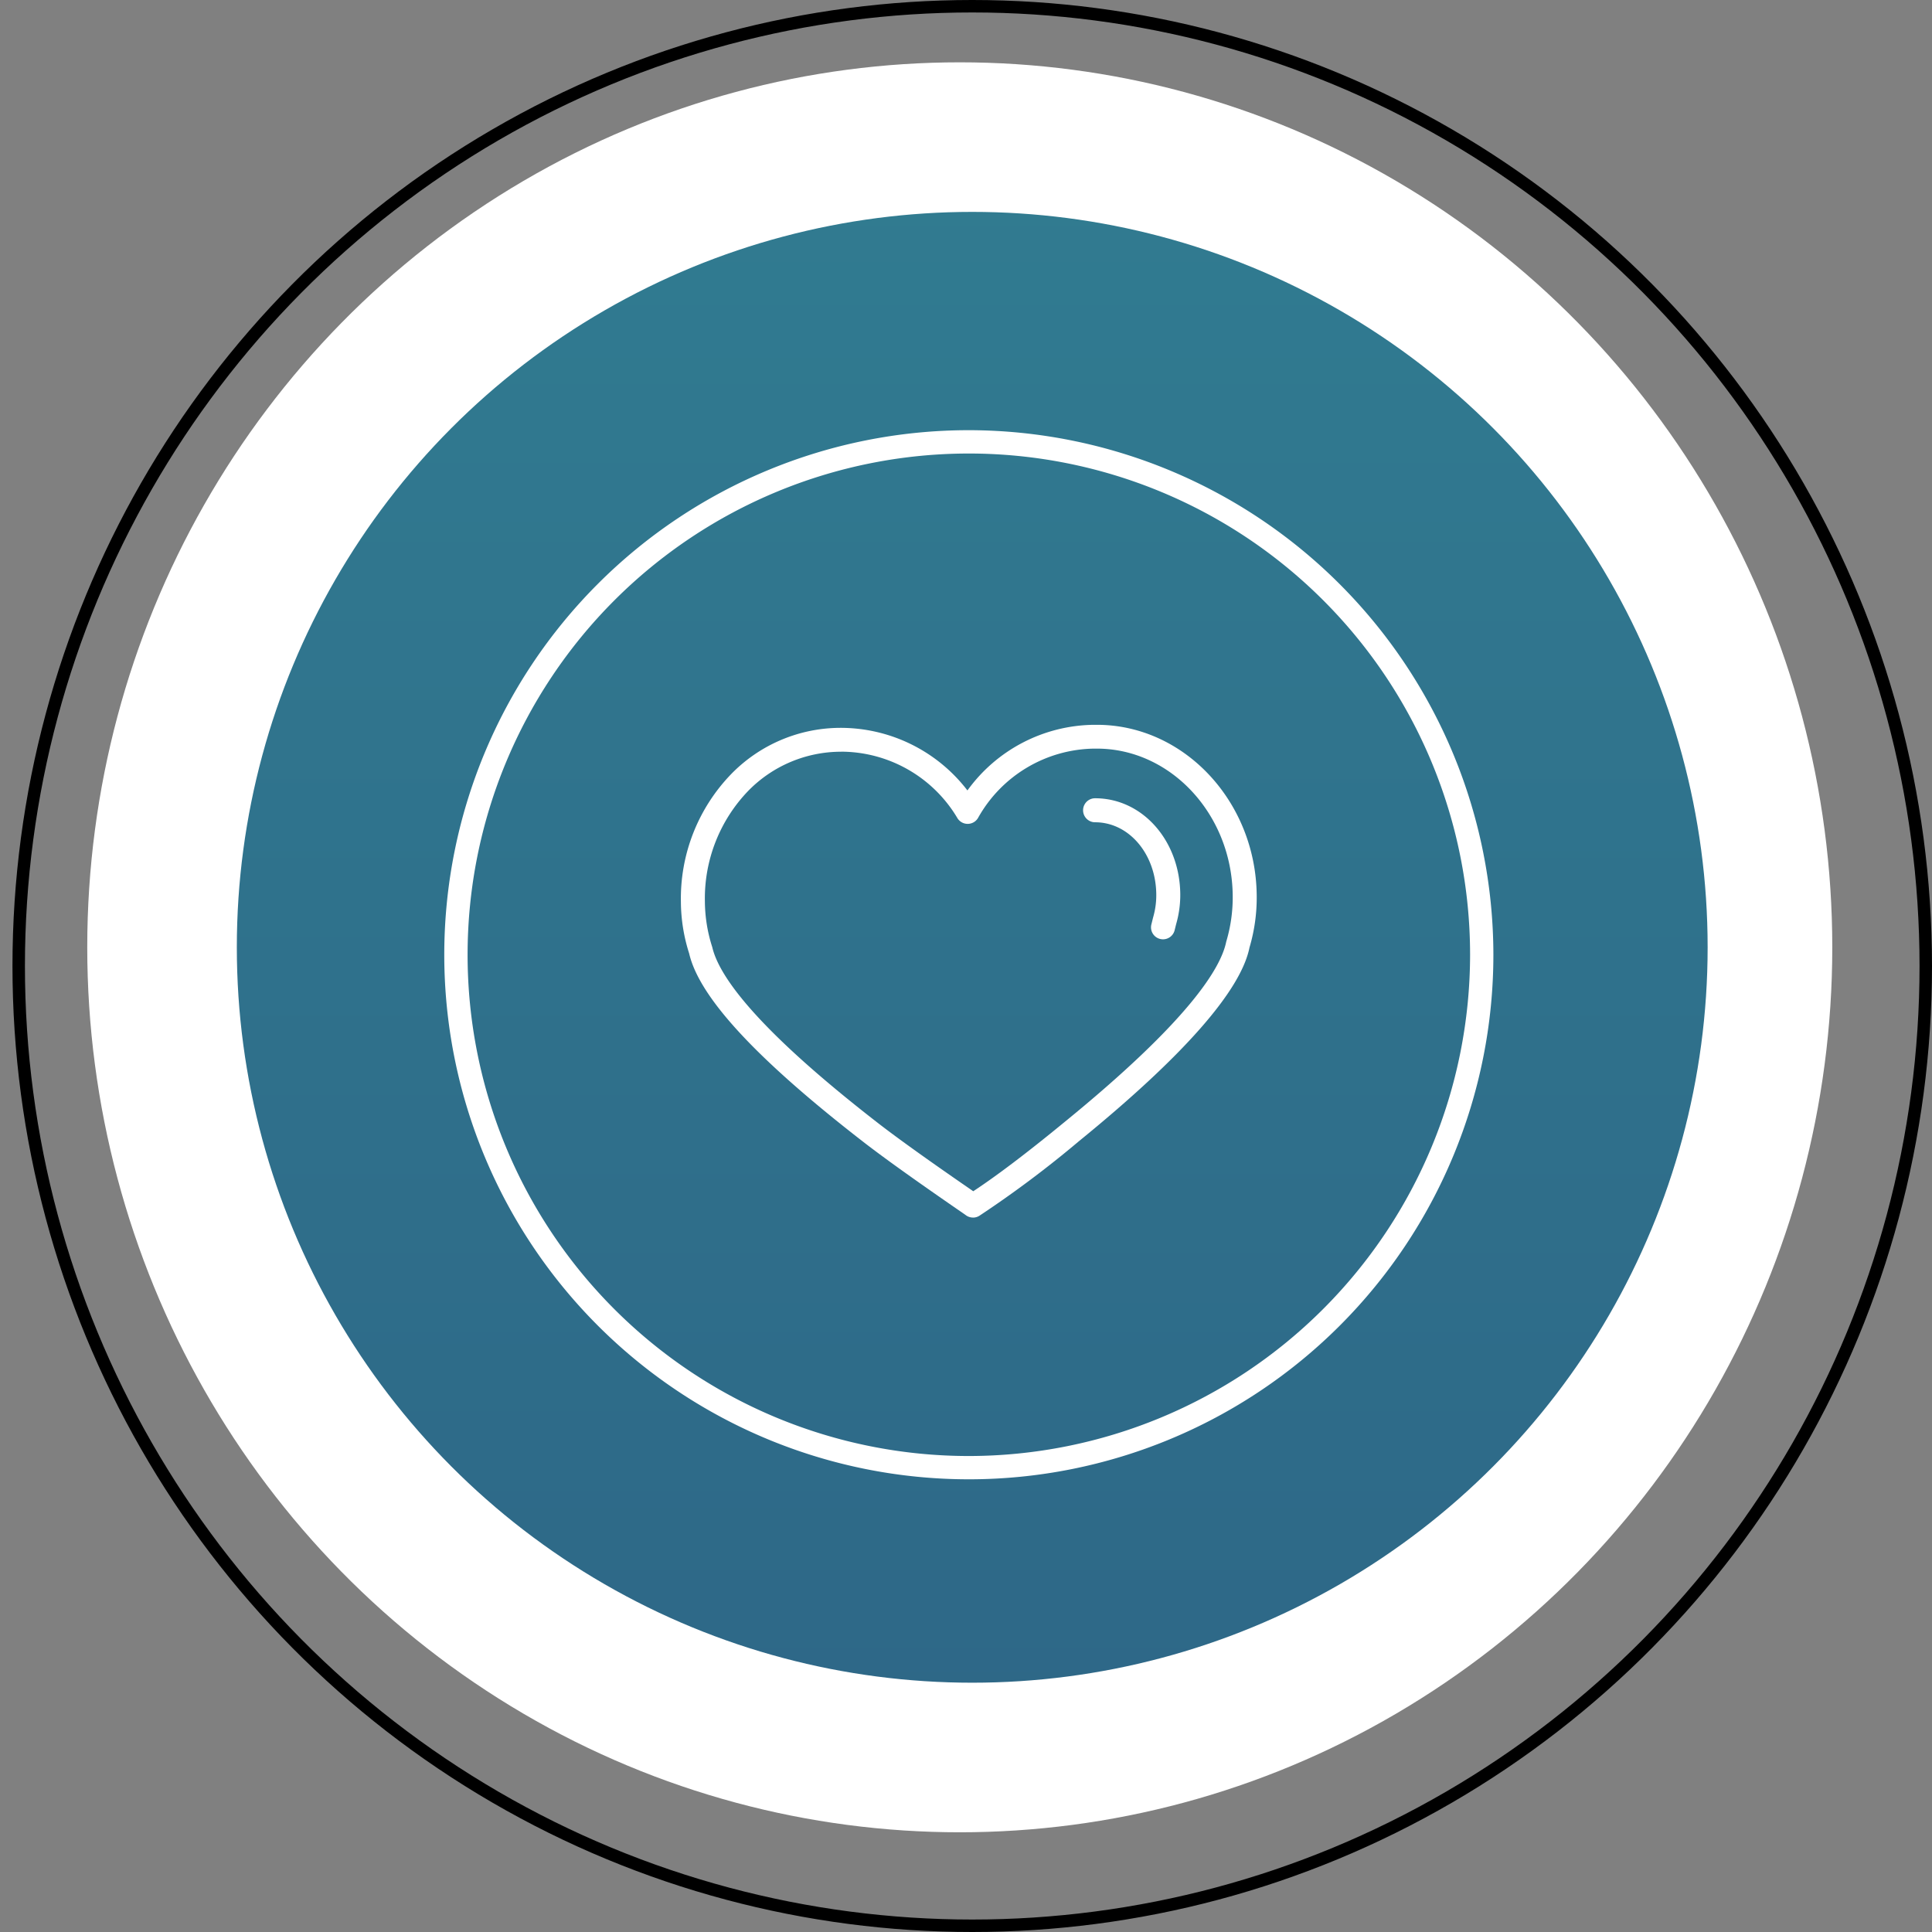 <svg xmlns="http://www.w3.org/2000/svg" xmlns:xlink="http://www.w3.org/1999/xlink" width="155" height="155" viewBox="0 0 155 155"><rect x="0" y="0" width="155" height="155" fill="#808080" stroke="none"/><defs><linearGradient id="linear-gradient" x1="0.5" y1="-2.929" x2="0.5" y2="5.454" gradientUnits="objectBoundingBox"><stop offset="0" stop-color="#39b2ab"></stop><stop offset="1" stop-color="#21145f"></stop></linearGradient><clipPath id="clip-path"><ellipse id="Ellipse_62" data-name="Ellipse 62" cx="54" cy="53.5" rx="54" ry="53.5" transform="translate(-0.222 0.263)" fill="#fff"></ellipse></clipPath><clipPath id="clip-_200x200_Icon_3"><rect width="155" height="155"></rect></clipPath></defs><g id="_200x200_Icon_3" data-name="200x200_Icon &#x2013; 3" clip-path="url(#clip-_200x200_Icon_3)"><g id="Group_5622" data-name="Group 5622" transform="translate(0.527 0.041)"><ellipse id="Ellipse_61" data-name="Ellipse 61" cx="70" cy="71" rx="70" ry="71" transform="translate(6.473 4.959)" fill="#fff"></ellipse><circle id="Ellipse_64" data-name="Ellipse 64" cx="59" cy="59" r="59" transform="translate(18.473 16.959)" fill="url(#linear-gradient)"></circle><g id="Ellipse_63" data-name="Ellipse 63" transform="translate(0.473 -0.041)" fill="none" stroke="#000" stroke-width="1"><ellipse cx="77" cy="77.5" rx="77" ry="77.5" stroke="none"></ellipse><ellipse cx="77" cy="77.5" rx="76.5" ry="77" fill="none"></ellipse></g><g id="heart" transform="translate(35.115 34.472)"><g id="Group_5498" data-name="Group 5498" transform="translate(0 0)"><path id="Path_10346" data-name="Path 10346" d="M42.084,0A42.084,42.084,0,1,0,84.169,42.085,42.133,42.133,0,0,0,42.084,0Zm0,82.3A40.214,40.214,0,1,1,82.3,42.085,40.257,40.257,0,0,1,42.084,82.3Z" fill="#fff"></path><g id="Group_5497" data-name="Group 5497" transform="translate(18.984 23.635)"><path id="Path_10347" data-name="Path 10347" d="M38.385,33.935a10.406,10.406,0,0,0-7.46,3.141,12.431,12.431,0,0,0-3.477,8.889,12.158,12.158,0,0,0,.59,3.643c.5,2.171,3.222,6.324,13.455,14.24,2.292,1.761,5.8,4.186,7.3,5.22.066.045.127.089.184.129,1.863-1.225,4.3-3.069,7.252-5.493,10-8.141,12.614-12.391,13.043-14.523a12.407,12.407,0,0,0,.521-3.744c-.081-6.479-4.97-11.751-10.9-11.751l-.211,0a10.838,10.838,0,0,0-9.316,5.554.963.963,0,0,1-.823.483h-.013a.962.962,0,0,1-.823-.461,10.881,10.881,0,0,0-9.327-5.331M48.959,71.308a.967.967,0,0,1-.464-.118.945.945,0,0,1-.139-.093c-.08-.057-.313-.219-.661-.457-1.51-1.045-5.049-3.489-7.38-5.281-8.7-6.728-13.321-11.713-14.131-15.244a13.8,13.8,0,0,1-.661-4.129,14.354,14.354,0,0,1,4.029-10.252,12.252,12.252,0,0,1,8.69-3.714h0a12.822,12.822,0,0,1,10.269,5.022,12.683,12.683,0,0,1,10.14-5.266l.245,0c6.976,0,12.728,6.119,12.822,13.639a14.093,14.093,0,0,1-.578,4.229c-.694,3.462-5.305,8.719-13.688,15.541a86.092,86.092,0,0,1-7.981,5.978.955.955,0,0,1-.515.148" transform="translate(-25.522 -31.774)" fill="#fff"></path><path id="Path_10348" data-name="Path 10348" d="M75.315,51.015a.978.978,0,0,1-.2-.021.961.961,0,0,1-.743-1.138l.144-.585a6.383,6.383,0,0,0,.257-1.892c-.042-3.225-2.2-5.754-4.906-5.754a.963.963,0,1,1-.005-1.926h.005c3.775,0,6.776,3.364,6.831,7.658a8.437,8.437,0,0,1-.333,2.449l-.11.444a.961.961,0,0,1-.94.765" transform="translate(-36.634 -33.804)" fill="#fff"></path></g></g></g></g></g></svg>